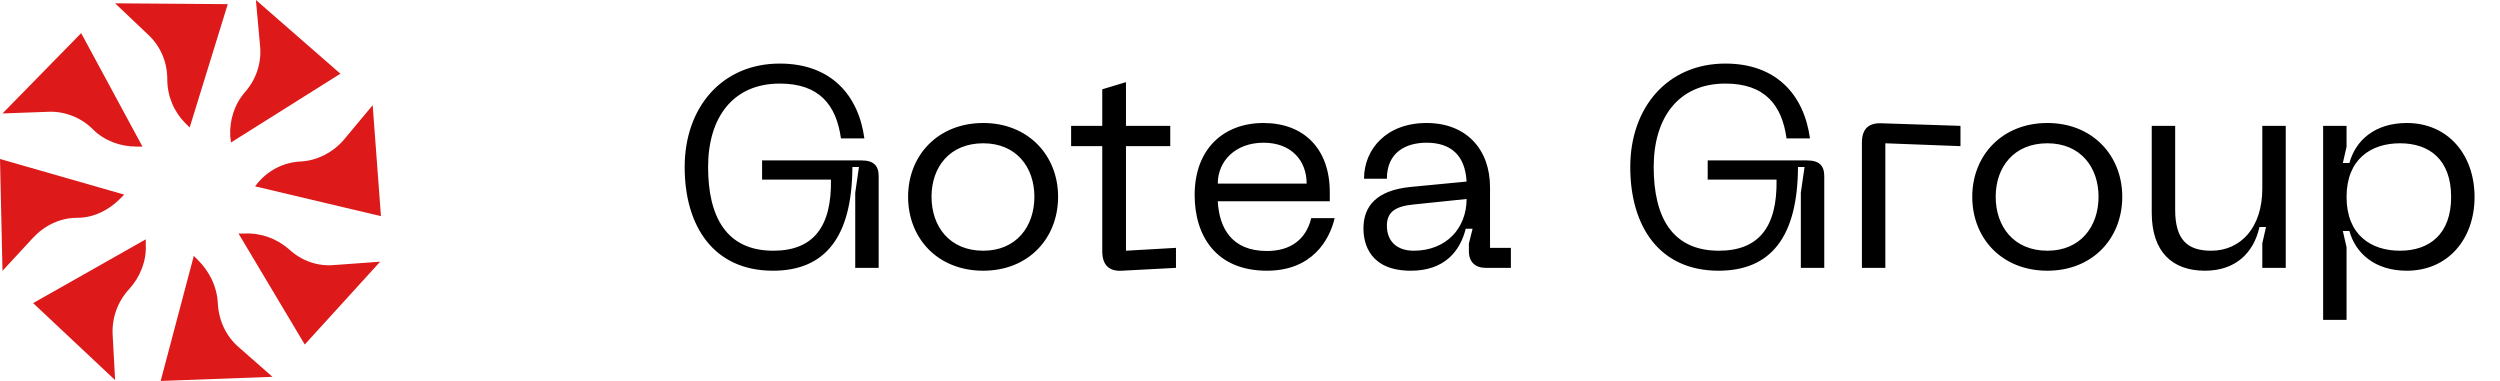 <svg width="210" height="32" viewBox="0 0 210 32" fill="none" xmlns="http://www.w3.org/2000/svg">
<path d="M9.67 0.278L12.453 2.922C13.496 3.896 14.053 5.217 14.053 6.678C14.053 8.069 14.609 9.391 15.583 10.365L15.931 10.713L19.131 0.348" fill="#DD1919"/>
<path d="M0.209 9.53L4.035 9.391C5.426 9.322 6.818 9.878 7.792 10.852C8.765 11.826 10.087 12.313 11.479 12.313H11.966L6.818 2.783" fill="#DD1919"/>
<path d="M0.209 22.748L2.783 19.965C3.757 18.922 5.078 18.296 6.47 18.296C7.861 18.296 9.113 17.669 10.087 16.696L10.435 16.348L0 13.356" fill="#DD1919"/>
<path d="M9.67 31.93L9.461 28.104C9.392 26.713 9.879 25.322 10.853 24.278C11.757 23.304 12.314 21.913 12.244 20.591V20.104L2.783 25.461" fill="#DD1919"/>
<path d="M22.887 31.652L20.035 29.148C18.992 28.243 18.366 26.922 18.296 25.461C18.227 24.07 17.6 22.817 16.627 21.843L16.279 21.496L13.496 32" fill="#DD1919"/>
<path d="M31.931 21.983L28.105 22.261C26.713 22.4 25.322 21.913 24.279 20.939C23.235 20.035 21.913 19.548 20.522 19.617H20.035L25.6 28.939" fill="#DD1919"/>
<path d="M31.304 8.835L28.869 11.757C27.965 12.8 26.643 13.496 25.252 13.565C23.861 13.635 22.608 14.261 21.704 15.304L21.426 15.652L32 18.157" fill="#DD1919"/>
<path d="M21.496 0L21.844 3.826C21.983 5.217 21.566 6.609 20.592 7.722C19.687 8.765 19.27 10.087 19.34 11.478L19.409 11.965L28.592 6.191" fill="#DD1919"/>
<path d="M57.512 14.028C57.512 9.06 60.608 5.34 65.504 5.34C69.752 5.34 72.104 7.932 72.608 11.628H70.64C70.256 8.844 68.84 7.02 65.504 7.02C61.544 7.02 59.48 9.9 59.48 14.028C59.48 18.18 60.992 21.06 64.952 21.06C68.288 21.06 69.872 19.092 69.8 15.084H64.016V13.476H72.368C73.376 13.476 73.808 13.908 73.808 14.796V22.5H71.84V16.188L72.152 14.028H71.6C71.576 19.932 69.296 22.74 64.928 22.74C59.96 22.74 57.512 19.02 57.512 14.028ZM76.28 16.524C76.28 13.068 78.776 10.332 82.592 10.332C86.384 10.332 88.88 13.068 88.88 16.524C88.88 20.028 86.384 22.74 82.592 22.74C78.776 22.74 76.28 20.028 76.28 16.524ZM78.248 16.524C78.248 19.02 79.76 21.06 82.592 21.06C85.376 21.06 86.888 19.02 86.888 16.524C86.888 14.052 85.376 12.036 82.592 12.036C79.76 12.036 78.248 14.052 78.248 16.524ZM94.582 12.276V21.06L98.782 20.82V22.5L94.246 22.74C93.118 22.812 92.59 22.212 92.59 21.108V12.276H89.974V10.572H92.59V7.5L94.582 6.9V10.572H98.302V12.276H94.582ZM100.35 16.38C100.35 12.54 102.75 10.332 106.134 10.332C109.494 10.332 111.702 12.468 111.702 16.14V16.908H102.294C102.414 19.164 103.47 21.084 106.422 21.084C108.39 21.084 109.71 20.124 110.142 18.324H112.11C111.678 20.172 110.214 22.74 106.422 22.74C102.15 22.74 100.35 19.812 100.35 16.38ZM102.294 15.42H109.758C109.758 13.524 108.51 11.988 106.134 11.988C103.782 11.988 102.294 13.524 102.294 15.42ZM114.53 19.188C114.53 17.292 115.658 15.996 118.442 15.708L123.194 15.252C123.074 13.068 121.898 11.988 119.834 11.988C118.106 11.988 116.498 12.78 116.498 15.012H114.578C114.578 12.54 116.45 10.332 119.834 10.332C123.17 10.332 125.162 12.54 125.162 15.732V20.82H126.914V22.5H124.802C123.914 22.5 123.386 21.996 123.386 21.108V20.46L123.698 19.212H123.122C122.666 21.036 121.394 22.74 118.514 22.74C115.034 22.74 114.53 20.436 114.53 19.188ZM116.498 18.948C116.498 20.316 117.386 21.06 118.754 21.06C121.466 21.06 123.194 19.188 123.194 16.716L118.778 17.172C117.266 17.316 116.498 17.772 116.498 18.948ZM136.942 14.028C136.942 9.06 140.038 5.34 144.934 5.34C149.182 5.34 151.534 7.932 152.038 11.628H150.07C149.686 8.844 148.27 7.02 144.934 7.02C140.974 7.02 138.91 9.9 138.91 14.028C138.91 18.18 140.422 21.06 144.382 21.06C147.718 21.06 149.302 19.092 149.23 15.084H143.446V13.476H151.798C152.806 13.476 153.238 13.908 153.238 14.796V22.5H151.27V16.188L151.582 14.028H151.03C151.006 19.932 148.726 22.74 144.358 22.74C139.39 22.74 136.942 19.02 136.942 14.028ZM158.368 22.5H156.4V11.988C156.4 10.86 156.928 10.308 158.056 10.356L164.68 10.572V12.276L158.368 12.036V22.5ZM165.67 16.524C165.67 13.068 168.166 10.332 171.982 10.332C175.774 10.332 178.27 13.068 178.27 16.524C178.27 20.028 175.774 22.74 171.982 22.74C168.166 22.74 165.67 20.028 165.67 16.524ZM167.638 16.524C167.638 19.02 169.15 21.06 171.982 21.06C174.766 21.06 176.278 19.02 176.278 16.524C176.278 14.052 174.766 12.036 171.982 12.036C169.15 12.036 167.638 14.052 167.638 16.524ZM185.738 21.06C188.258 21.06 190.034 19.068 190.034 15.852V10.572H192.002V22.5H190.034V20.436L190.346 19.068H189.794C189.314 21.228 187.802 22.74 185.21 22.74C182.498 22.74 180.746 21.18 180.746 17.868V10.572H182.714V17.604C182.714 20.1 183.698 21.06 185.738 21.06ZM195.143 26.868V10.572H197.111V12.324L196.799 13.692H197.351C197.855 11.82 199.463 10.332 202.175 10.332C205.631 10.332 207.863 12.996 207.863 16.548C207.863 20.076 205.631 22.74 202.175 22.74C199.463 22.74 197.855 21.252 197.351 19.404H196.799L197.111 20.772V26.868H195.143ZM197.111 16.548C197.111 19.716 199.151 21.06 201.599 21.06C204.071 21.06 205.895 19.668 205.895 16.548C205.895 13.404 204.071 12.036 201.599 12.036C199.151 12.036 197.111 13.38 197.111 16.548Z" fill="black"/>
</svg>
